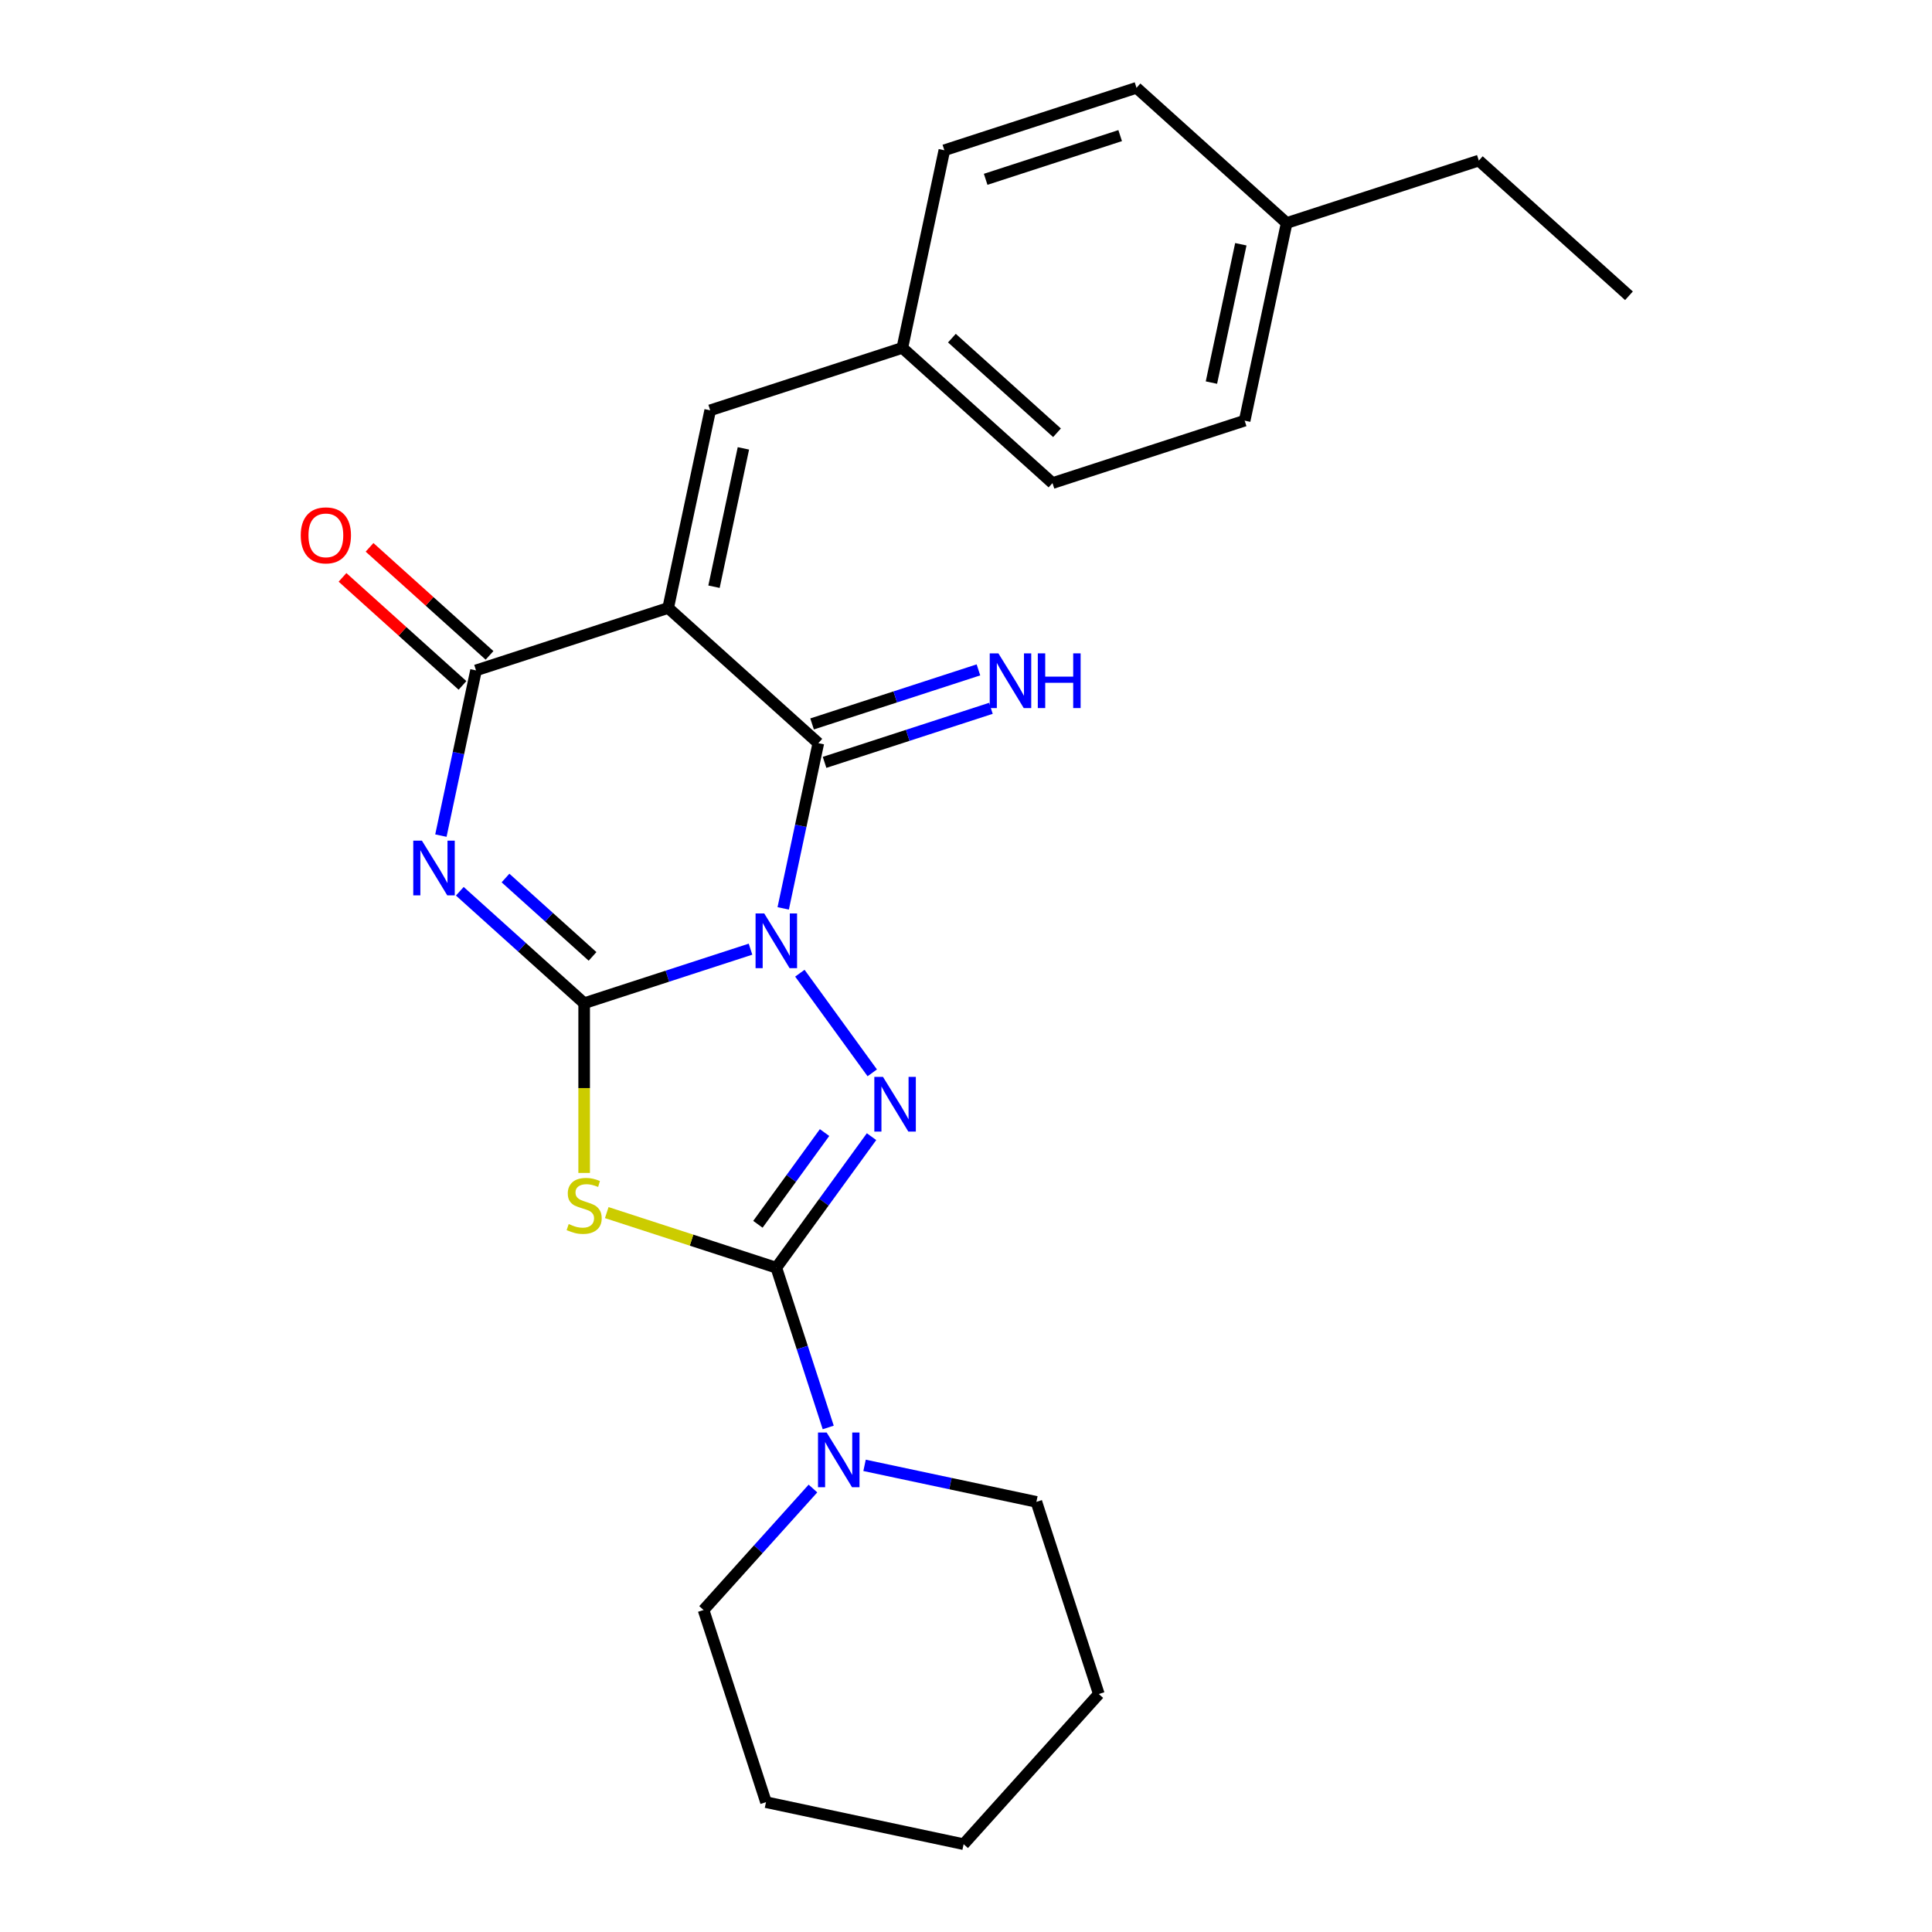 <?xml version='1.0' encoding='iso-8859-1'?>
<svg version='1.1' baseProfile='full'
              xmlns='http://www.w3.org/2000/svg'
                      xmlns:rdkit='http://www.rdkit.org/xml'
                      xmlns:xlink='http://www.w3.org/1999/xlink'
                  xml:space='preserve'
width='1000px' height='1000px' viewBox='0 0 1000 1000'>
<!-- END OF HEADER -->
<rect style='opacity:1.0;fill:#FFFFFF;stroke:none' width='1000' height='1000' x='0' y='0'> </rect>
<path class='bond-0' d='M 388.466,491.288 L 345.412,505.277' style='fill:none;fill-rule:evenodd;stroke:#0000FF;stroke-width:6px;stroke-linecap:butt;stroke-linejoin:miter;stroke-opacity:1' />
<path class='bond-0' d='M 345.412,505.277 L 302.359,519.266' style='fill:none;fill-rule:evenodd;stroke:#000000;stroke-width:6px;stroke-linecap:butt;stroke-linejoin:miter;stroke-opacity:1' />
<path class='bond-3' d='M 414.008,503.723 L 451.48,555.299' style='fill:none;fill-rule:evenodd;stroke:#0000FF;stroke-width:6px;stroke-linecap:butt;stroke-linejoin:miter;stroke-opacity:1' />
<path class='bond-5' d='M 405.386,470.174 L 414.475,427.414' style='fill:none;fill-rule:evenodd;stroke:#0000FF;stroke-width:6px;stroke-linecap:butt;stroke-linejoin:miter;stroke-opacity:1' />
<path class='bond-5' d='M 414.475,427.414 L 423.564,384.654' style='fill:none;fill-rule:evenodd;stroke:#000000;stroke-width:6px;stroke-linecap:butt;stroke-linejoin:miter;stroke-opacity:1' />
<path class='bond-1' d='M 302.359,519.266 L 270.177,490.289' style='fill:none;fill-rule:evenodd;stroke:#000000;stroke-width:6px;stroke-linecap:butt;stroke-linejoin:miter;stroke-opacity:1' />
<path class='bond-1' d='M 270.177,490.289 L 237.996,461.313' style='fill:none;fill-rule:evenodd;stroke:#0000FF;stroke-width:6px;stroke-linecap:butt;stroke-linejoin:miter;stroke-opacity:1' />
<path class='bond-1' d='M 306.7,495.029 L 284.173,474.745' style='fill:none;fill-rule:evenodd;stroke:#000000;stroke-width:6px;stroke-linecap:butt;stroke-linejoin:miter;stroke-opacity:1' />
<path class='bond-1' d='M 284.173,474.745 L 261.646,454.462' style='fill:none;fill-rule:evenodd;stroke:#0000FF;stroke-width:6px;stroke-linecap:butt;stroke-linejoin:miter;stroke-opacity:1' />
<path class='bond-6' d='M 302.359,519.266 L 302.359,563.188' style='fill:none;fill-rule:evenodd;stroke:#000000;stroke-width:6px;stroke-linecap:butt;stroke-linejoin:miter;stroke-opacity:1' />
<path class='bond-6' d='M 302.359,563.188 L 302.359,607.111' style='fill:none;fill-rule:evenodd;stroke:#CCCC00;stroke-width:6px;stroke-linecap:butt;stroke-linejoin:miter;stroke-opacity:1' />
<path class='bond-26' d='M 228.207,432.514 L 237.296,389.754' style='fill:none;fill-rule:evenodd;stroke:#0000FF;stroke-width:6px;stroke-linecap:butt;stroke-linejoin:miter;stroke-opacity:1' />
<path class='bond-26' d='M 237.296,389.754 L 246.385,346.994' style='fill:none;fill-rule:evenodd;stroke:#000000;stroke-width:6px;stroke-linecap:butt;stroke-linejoin:miter;stroke-opacity:1' />
<path class='bond-2' d='M 345.846,314.677 L 423.564,384.654' style='fill:none;fill-rule:evenodd;stroke:#000000;stroke-width:6px;stroke-linecap:butt;stroke-linejoin:miter;stroke-opacity:1' />
<path class='bond-7' d='M 345.846,314.677 L 246.385,346.994' style='fill:none;fill-rule:evenodd;stroke:#000000;stroke-width:6px;stroke-linecap:butt;stroke-linejoin:miter;stroke-opacity:1' />
<path class='bond-9' d='M 345.846,314.677 L 367.589,212.383' style='fill:none;fill-rule:evenodd;stroke:#000000;stroke-width:6px;stroke-linecap:butt;stroke-linejoin:miter;stroke-opacity:1' />
<path class='bond-9' d='M 369.566,303.681 L 384.786,232.075' style='fill:none;fill-rule:evenodd;stroke:#000000;stroke-width:6px;stroke-linecap:butt;stroke-linejoin:miter;stroke-opacity:1' />
<path class='bond-4' d='M 451.103,588.33 L 426.462,622.246' style='fill:none;fill-rule:evenodd;stroke:#0000FF;stroke-width:6px;stroke-linecap:butt;stroke-linejoin:miter;stroke-opacity:1' />
<path class='bond-4' d='M 426.462,622.246 L 401.82,656.162' style='fill:none;fill-rule:evenodd;stroke:#000000;stroke-width:6px;stroke-linecap:butt;stroke-linejoin:miter;stroke-opacity:1' />
<path class='bond-4' d='M 426.789,586.211 L 409.54,609.952' style='fill:none;fill-rule:evenodd;stroke:#0000FF;stroke-width:6px;stroke-linecap:butt;stroke-linejoin:miter;stroke-opacity:1' />
<path class='bond-4' d='M 409.54,609.952 L 392.291,633.693' style='fill:none;fill-rule:evenodd;stroke:#000000;stroke-width:6px;stroke-linecap:butt;stroke-linejoin:miter;stroke-opacity:1' />
<path class='bond-8' d='M 401.82,656.162 L 415.253,697.505' style='fill:none;fill-rule:evenodd;stroke:#000000;stroke-width:6px;stroke-linecap:butt;stroke-linejoin:miter;stroke-opacity:1' />
<path class='bond-8' d='M 415.253,697.505 L 428.687,738.849' style='fill:none;fill-rule:evenodd;stroke:#0000FF;stroke-width:6px;stroke-linecap:butt;stroke-linejoin:miter;stroke-opacity:1' />
<path class='bond-25' d='M 401.82,656.162 L 357.937,641.903' style='fill:none;fill-rule:evenodd;stroke:#000000;stroke-width:6px;stroke-linecap:butt;stroke-linejoin:miter;stroke-opacity:1' />
<path class='bond-25' d='M 357.937,641.903 L 314.054,627.645' style='fill:none;fill-rule:evenodd;stroke:#CCCC00;stroke-width:6px;stroke-linecap:butt;stroke-linejoin:miter;stroke-opacity:1' />
<path class='bond-10' d='M 426.795,394.6 L 469.849,380.612' style='fill:none;fill-rule:evenodd;stroke:#000000;stroke-width:6px;stroke-linecap:butt;stroke-linejoin:miter;stroke-opacity:1' />
<path class='bond-10' d='M 469.849,380.612 L 512.902,366.623' style='fill:none;fill-rule:evenodd;stroke:#0000FF;stroke-width:6px;stroke-linecap:butt;stroke-linejoin:miter;stroke-opacity:1' />
<path class='bond-10' d='M 420.332,374.708 L 463.385,360.719' style='fill:none;fill-rule:evenodd;stroke:#000000;stroke-width:6px;stroke-linecap:butt;stroke-linejoin:miter;stroke-opacity:1' />
<path class='bond-10' d='M 463.385,360.719 L 506.438,346.73' style='fill:none;fill-rule:evenodd;stroke:#0000FF;stroke-width:6px;stroke-linecap:butt;stroke-linejoin:miter;stroke-opacity:1' />
<path class='bond-11' d='M 253.382,339.222 L 222.331,311.263' style='fill:none;fill-rule:evenodd;stroke:#000000;stroke-width:6px;stroke-linecap:butt;stroke-linejoin:miter;stroke-opacity:1' />
<path class='bond-11' d='M 222.331,311.263 L 191.279,283.304' style='fill:none;fill-rule:evenodd;stroke:#FF0000;stroke-width:6px;stroke-linecap:butt;stroke-linejoin:miter;stroke-opacity:1' />
<path class='bond-11' d='M 239.387,354.766 L 208.335,326.807' style='fill:none;fill-rule:evenodd;stroke:#000000;stroke-width:6px;stroke-linecap:butt;stroke-linejoin:miter;stroke-opacity:1' />
<path class='bond-11' d='M 208.335,326.807 L 177.284,298.848' style='fill:none;fill-rule:evenodd;stroke:#FF0000;stroke-width:6px;stroke-linecap:butt;stroke-linejoin:miter;stroke-opacity:1' />
<path class='bond-18' d='M 420.783,770.455 L 392.471,801.898' style='fill:none;fill-rule:evenodd;stroke:#0000FF;stroke-width:6px;stroke-linecap:butt;stroke-linejoin:miter;stroke-opacity:1' />
<path class='bond-18' d='M 392.471,801.898 L 364.16,833.341' style='fill:none;fill-rule:evenodd;stroke:#000000;stroke-width:6px;stroke-linecap:butt;stroke-linejoin:miter;stroke-opacity:1' />
<path class='bond-19' d='M 447.492,758.462 L 491.961,767.914' style='fill:none;fill-rule:evenodd;stroke:#0000FF;stroke-width:6px;stroke-linecap:butt;stroke-linejoin:miter;stroke-opacity:1' />
<path class='bond-19' d='M 491.961,767.914 L 536.431,777.367' style='fill:none;fill-rule:evenodd;stroke:#000000;stroke-width:6px;stroke-linecap:butt;stroke-linejoin:miter;stroke-opacity:1' />
<path class='bond-12' d='M 367.589,212.383 L 467.05,180.066' style='fill:none;fill-rule:evenodd;stroke:#000000;stroke-width:6px;stroke-linecap:butt;stroke-linejoin:miter;stroke-opacity:1' />
<path class='bond-14' d='M 467.05,180.066 L 488.794,77.771' style='fill:none;fill-rule:evenodd;stroke:#000000;stroke-width:6px;stroke-linecap:butt;stroke-linejoin:miter;stroke-opacity:1' />
<path class='bond-15' d='M 467.05,180.066 L 544.768,250.043' style='fill:none;fill-rule:evenodd;stroke:#000000;stroke-width:6px;stroke-linecap:butt;stroke-linejoin:miter;stroke-opacity:1' />
<path class='bond-15' d='M 492.703,175.019 L 547.106,224.003' style='fill:none;fill-rule:evenodd;stroke:#000000;stroke-width:6px;stroke-linecap:butt;stroke-linejoin:miter;stroke-opacity:1' />
<path class='bond-13' d='M 665.972,115.432 L 644.229,217.726' style='fill:none;fill-rule:evenodd;stroke:#000000;stroke-width:6px;stroke-linecap:butt;stroke-linejoin:miter;stroke-opacity:1' />
<path class='bond-13' d='M 642.252,126.427 L 627.032,198.033' style='fill:none;fill-rule:evenodd;stroke:#000000;stroke-width:6px;stroke-linecap:butt;stroke-linejoin:miter;stroke-opacity:1' />
<path class='bond-20' d='M 665.972,115.432 L 765.434,83.115' style='fill:none;fill-rule:evenodd;stroke:#000000;stroke-width:6px;stroke-linecap:butt;stroke-linejoin:miter;stroke-opacity:1' />
<path class='bond-27' d='M 665.972,115.432 L 588.255,45.455' style='fill:none;fill-rule:evenodd;stroke:#000000;stroke-width:6px;stroke-linecap:butt;stroke-linejoin:miter;stroke-opacity:1' />
<path class='bond-17' d='M 488.794,77.771 L 588.255,45.455' style='fill:none;fill-rule:evenodd;stroke:#000000;stroke-width:6px;stroke-linecap:butt;stroke-linejoin:miter;stroke-opacity:1' />
<path class='bond-17' d='M 510.176,92.816 L 579.799,70.194' style='fill:none;fill-rule:evenodd;stroke:#000000;stroke-width:6px;stroke-linecap:butt;stroke-linejoin:miter;stroke-opacity:1' />
<path class='bond-16' d='M 544.768,250.043 L 644.229,217.726' style='fill:none;fill-rule:evenodd;stroke:#000000;stroke-width:6px;stroke-linecap:butt;stroke-linejoin:miter;stroke-opacity:1' />
<path class='bond-21' d='M 364.16,833.341 L 396.477,932.802' style='fill:none;fill-rule:evenodd;stroke:#000000;stroke-width:6px;stroke-linecap:butt;stroke-linejoin:miter;stroke-opacity:1' />
<path class='bond-22' d='M 536.431,777.367 L 568.748,876.828' style='fill:none;fill-rule:evenodd;stroke:#000000;stroke-width:6px;stroke-linecap:butt;stroke-linejoin:miter;stroke-opacity:1' />
<path class='bond-23' d='M 765.434,83.115 L 843.151,153.093' style='fill:none;fill-rule:evenodd;stroke:#000000;stroke-width:6px;stroke-linecap:butt;stroke-linejoin:miter;stroke-opacity:1' />
<path class='bond-28' d='M 396.477,932.802 L 498.771,954.545' style='fill:none;fill-rule:evenodd;stroke:#000000;stroke-width:6px;stroke-linecap:butt;stroke-linejoin:miter;stroke-opacity:1' />
<path class='bond-24' d='M 568.748,876.828 L 498.771,954.545' style='fill:none;fill-rule:evenodd;stroke:#000000;stroke-width:6px;stroke-linecap:butt;stroke-linejoin:miter;stroke-opacity:1' />
<path  class='atom-0' d='M 395.56 472.789
L 404.84 487.789
Q 405.76 489.269, 407.24 491.949
Q 408.72 494.629, 408.8 494.789
L 408.8 472.789
L 412.56 472.789
L 412.56 501.109
L 408.68 501.109
L 398.72 484.709
Q 397.56 482.789, 396.32 480.589
Q 395.12 478.389, 394.76 477.709
L 394.76 501.109
L 391.08 501.109
L 391.08 472.789
L 395.56 472.789
' fill='#0000FF'/>
<path  class='atom-2' d='M 218.381 435.128
L 227.661 450.128
Q 228.581 451.608, 230.061 454.288
Q 231.541 456.968, 231.621 457.128
L 231.621 435.128
L 235.381 435.128
L 235.381 463.448
L 231.501 463.448
L 221.541 447.048
Q 220.381 445.128, 219.141 442.928
Q 217.941 440.728, 217.581 440.048
L 217.581 463.448
L 213.901 463.448
L 213.901 435.128
L 218.381 435.128
' fill='#0000FF'/>
<path  class='atom-4' d='M 457.031 557.395
L 466.311 572.395
Q 467.231 573.875, 468.711 576.555
Q 470.191 579.235, 470.271 579.395
L 470.271 557.395
L 474.031 557.395
L 474.031 585.715
L 470.151 585.715
L 460.191 569.315
Q 459.031 567.395, 457.791 565.195
Q 456.591 562.995, 456.231 562.315
L 456.231 585.715
L 452.551 585.715
L 452.551 557.395
L 457.031 557.395
' fill='#0000FF'/>
<path  class='atom-7' d='M 294.359 633.565
Q 294.679 633.685, 295.999 634.245
Q 297.319 634.805, 298.759 635.165
Q 300.239 635.485, 301.679 635.485
Q 304.359 635.485, 305.919 634.205
Q 307.479 632.885, 307.479 630.605
Q 307.479 629.045, 306.679 628.085
Q 305.919 627.125, 304.719 626.605
Q 303.519 626.085, 301.519 625.485
Q 298.999 624.725, 297.479 624.005
Q 295.999 623.285, 294.919 621.765
Q 293.879 620.245, 293.879 617.685
Q 293.879 614.125, 296.279 611.925
Q 298.719 609.725, 303.519 609.725
Q 306.799 609.725, 310.519 611.285
L 309.599 614.365
Q 306.199 612.965, 303.639 612.965
Q 300.879 612.965, 299.359 614.125
Q 297.839 615.245, 297.879 617.205
Q 297.879 618.725, 298.639 619.645
Q 299.439 620.565, 300.559 621.085
Q 301.719 621.605, 303.639 622.205
Q 306.199 623.005, 307.719 623.805
Q 309.239 624.605, 310.319 626.245
Q 311.439 627.845, 311.439 630.605
Q 311.439 634.525, 308.799 636.645
Q 306.199 638.725, 301.839 638.725
Q 299.319 638.725, 297.399 638.165
Q 295.519 637.645, 293.279 636.725
L 294.359 633.565
' fill='#CCCC00'/>
<path  class='atom-9' d='M 427.877 741.463
L 437.157 756.463
Q 438.077 757.943, 439.557 760.623
Q 441.037 763.303, 441.117 763.463
L 441.117 741.463
L 444.877 741.463
L 444.877 769.783
L 440.997 769.783
L 431.037 753.383
Q 429.877 751.463, 428.637 749.263
Q 427.437 747.063, 427.077 746.383
L 427.077 769.783
L 423.397 769.783
L 423.397 741.463
L 427.877 741.463
' fill='#0000FF'/>
<path  class='atom-11' d='M 516.765 338.177
L 526.045 353.177
Q 526.965 354.657, 528.445 357.337
Q 529.925 360.017, 530.005 360.177
L 530.005 338.177
L 533.765 338.177
L 533.765 366.497
L 529.885 366.497
L 519.925 350.097
Q 518.765 348.177, 517.525 345.977
Q 516.325 343.777, 515.965 343.097
L 515.965 366.497
L 512.285 366.497
L 512.285 338.177
L 516.765 338.177
' fill='#0000FF'/>
<path  class='atom-11' d='M 537.165 338.177
L 541.005 338.177
L 541.005 350.217
L 555.485 350.217
L 555.485 338.177
L 559.325 338.177
L 559.325 366.497
L 555.485 366.497
L 555.485 353.417
L 541.005 353.417
L 541.005 366.497
L 537.165 366.497
L 537.165 338.177
' fill='#0000FF'/>
<path  class='atom-12' d='M 155.667 277.096
Q 155.667 270.296, 159.027 266.496
Q 162.387 262.696, 168.667 262.696
Q 174.947 262.696, 178.307 266.496
Q 181.667 270.296, 181.667 277.096
Q 181.667 283.976, 178.267 287.896
Q 174.867 291.776, 168.667 291.776
Q 162.427 291.776, 159.027 287.896
Q 155.667 284.016, 155.667 277.096
M 168.667 288.576
Q 172.987 288.576, 175.307 285.696
Q 177.667 282.776, 177.667 277.096
Q 177.667 271.536, 175.307 268.736
Q 172.987 265.896, 168.667 265.896
Q 164.347 265.896, 161.987 268.696
Q 159.667 271.496, 159.667 277.096
Q 159.667 282.816, 161.987 285.696
Q 164.347 288.576, 168.667 288.576
' fill='#FF0000'/>
</svg>
